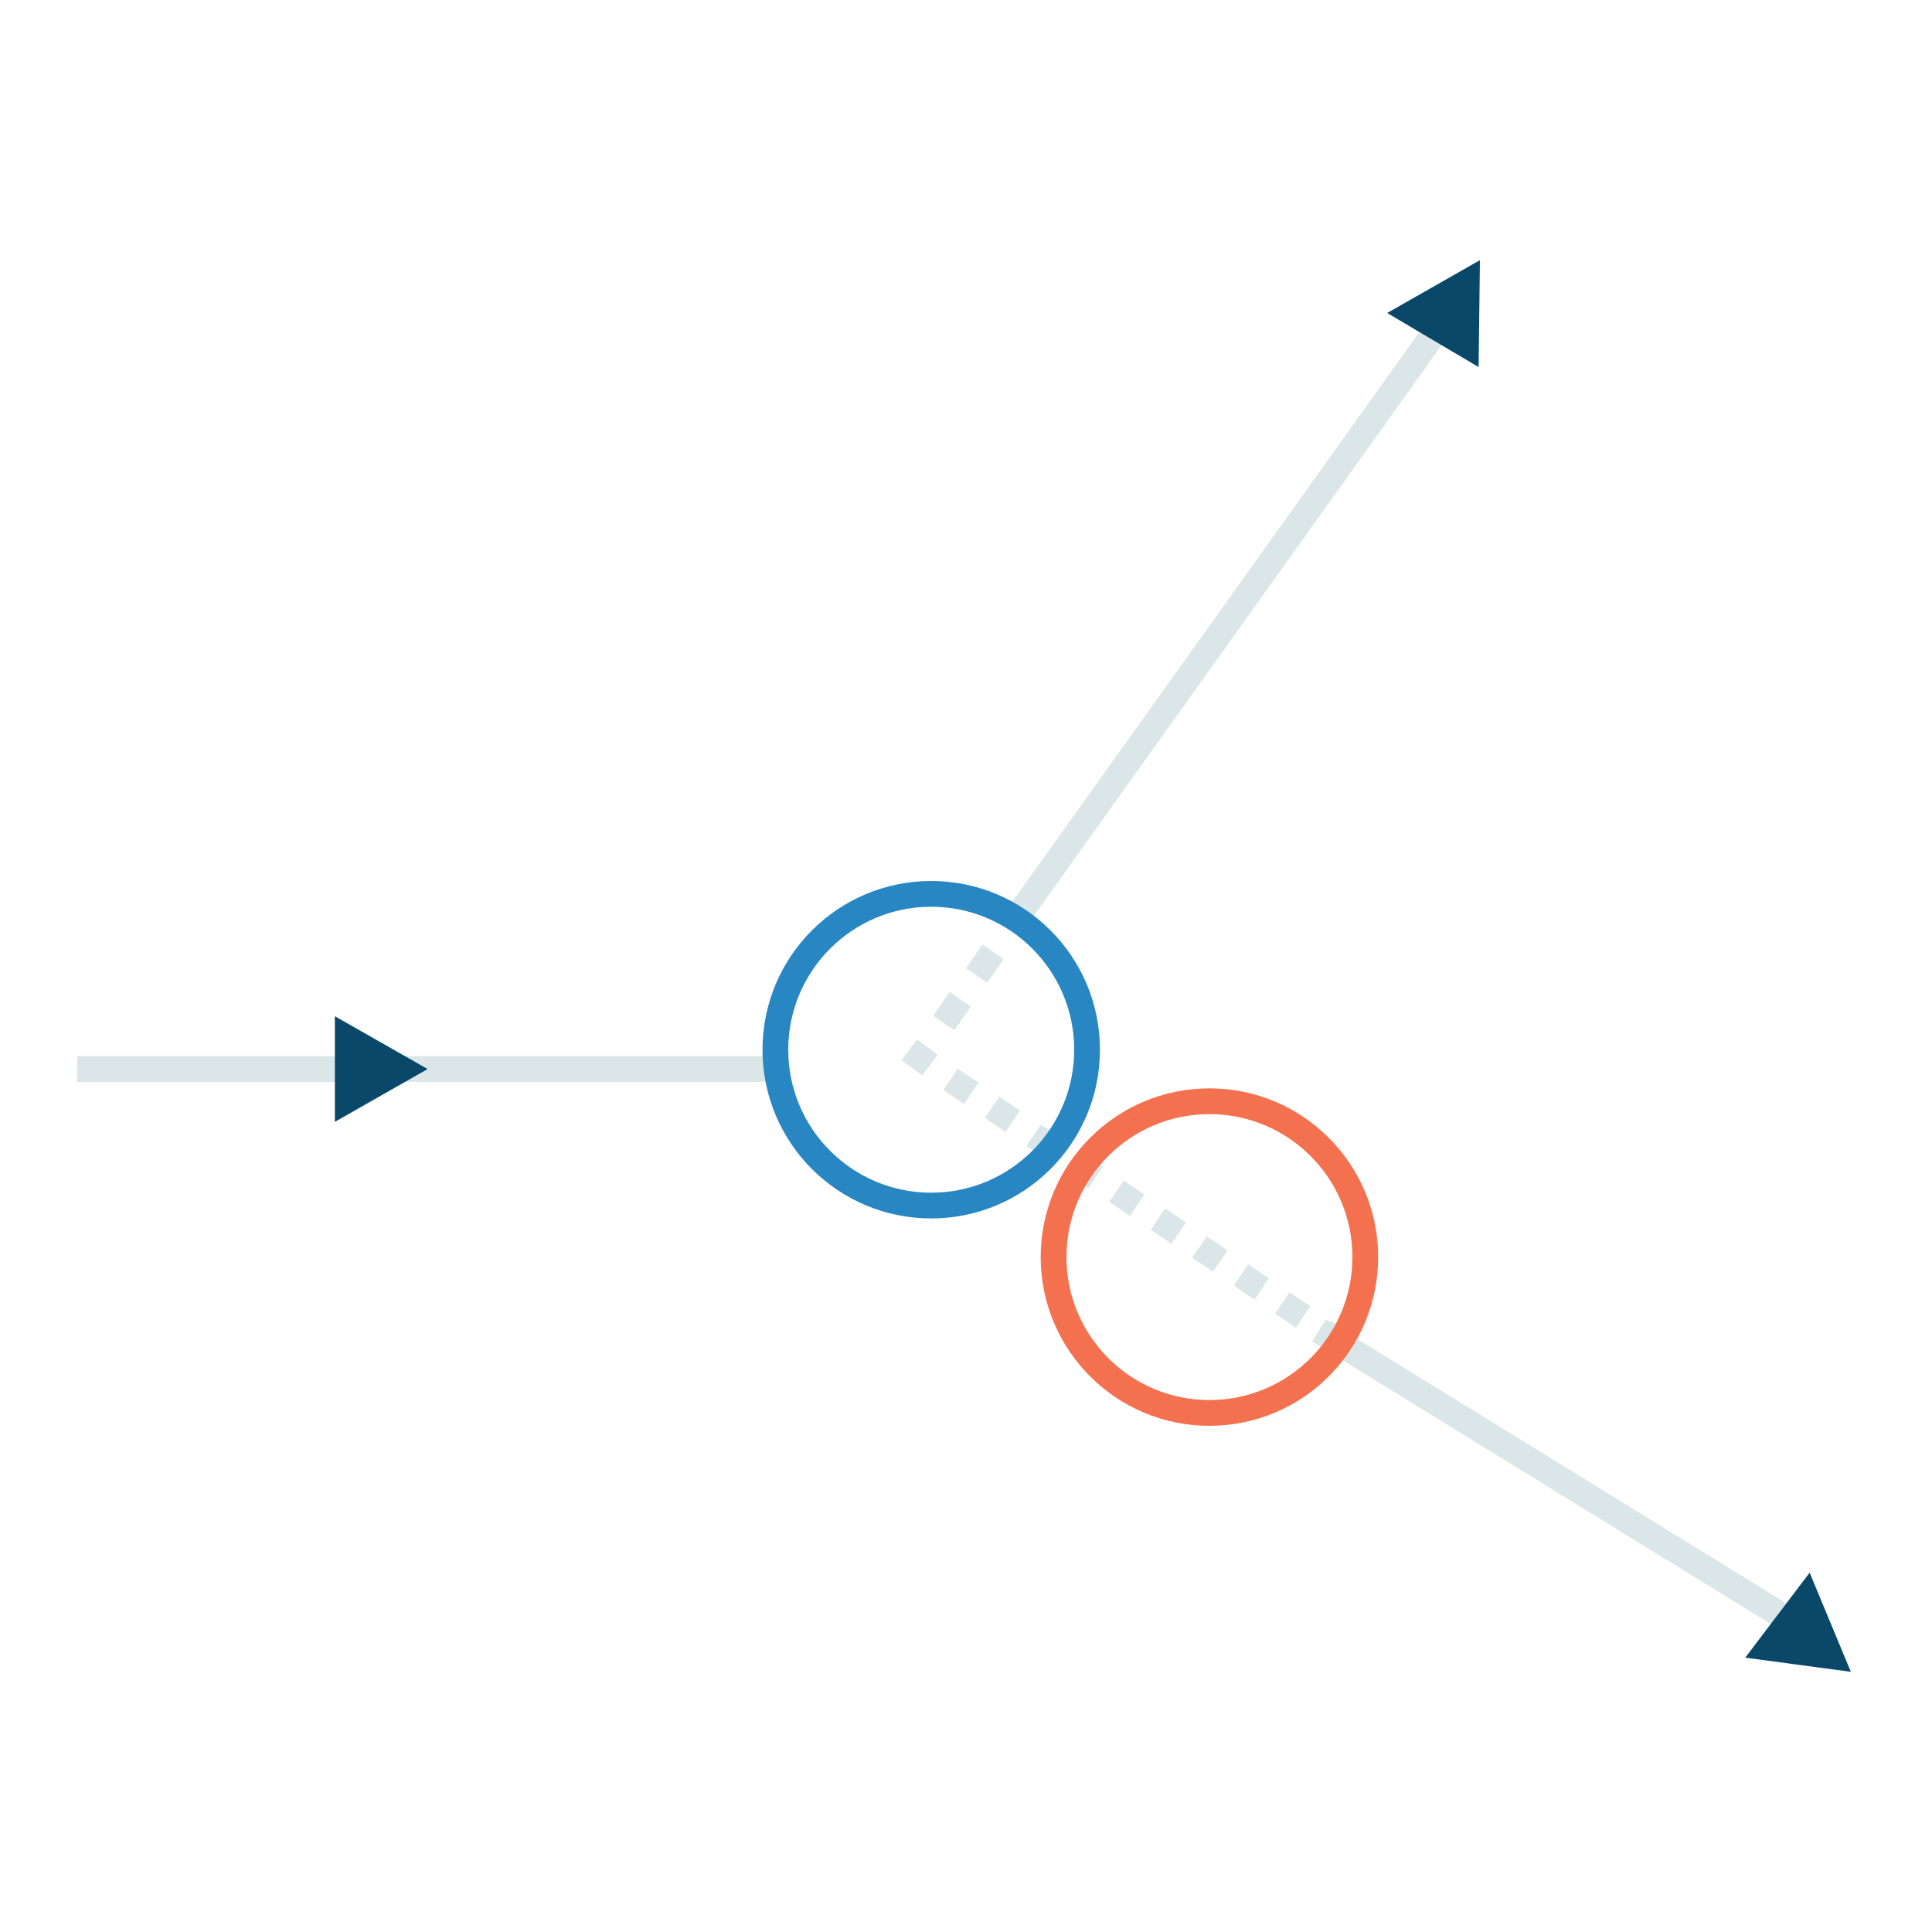 <?xml version="1.0" encoding="utf-8"?>
<!-- Generator: Adobe Illustrator 23.0.6, SVG Export Plug-In . SVG Version: 6.00 Build 0)  -->
<svg version="1.1" id="Layer_1" xmlns="http://www.w3.org/2000/svg" xmlns:xlink="http://www.w3.org/1999/xlink" x="0px" y="0px"
	 viewBox="0 0 150 150" style="enable-background:new 0 0 150 150;" xml:space="preserve">
<style type="text/css">
	.st0{fill:none;stroke:#DAE6E8;stroke-width:2;stroke-miterlimit:10;}
	.st1{fill:#0A486A;}
	.st2{fill:none;stroke:#DAE6E8;stroke-width:2;stroke-miterlimit:10;stroke-dasharray:2.241,2.241;}
	.st3{fill:none;stroke:#DAE6E8;stroke-width:2;stroke-miterlimit:10;stroke-dasharray:1.942,1.942;}
	.st4{fill:none;stroke:#F3714E;stroke-width:2;stroke-miterlimit:10;}
	.st5{fill:none;stroke:#2887C2;stroke-width:2;stroke-miterlimit:10;}
</style>
<line id="XMLID_34_" class="st0" x1="102.4" y1="103.3" x2="139.9" y2="126.4"/>
<line id="XMLID_32_" class="st0" x1="6" y1="83" x2="60" y2="83"/>
<line id="XMLID_33_" class="st0" x1="78.9" y1="71.3" x2="113.2" y2="23.3"/>
<polygon id="XMLID_30_" class="st1" points="107.7,24.3 114.9,20.2 114.8,28.5 "/>
<polygon id="XMLID_38_" class="st1" points="26,78.9 33.2,83 26,87.1 "/>
<polygon id="XMLID_37_" class="st1" points="135.5,128.7 140.5,122.1 143.7,129.8 "/>
<g id="XMLID_35_">
	<g id="XMLID_14_">
		<line id="XMLID_19_" class="st0" x1="78.9" y1="71.3" x2="78.4" y2="72.1"/>
		<line id="XMLID_18_" class="st2" x1="77.1" y1="73.9" x2="72.6" y2="80.4"/>
		<polyline id="XMLID_17_" class="st0" points="72,81.3 71.4,82.1 72.2,82.7 		"/>
		<line id="XMLID_16_" class="st3" x1="73.8" y1="83.8" x2="102" y2="102.8"/>
		<line id="XMLID_15_" class="st0" x1="102.8" y1="103.4" x2="103.6" y2="103.9"/>
	</g>
</g>
<circle id="XMLID_31_" class="st4" cx="93.9" cy="97.6" r="12.1"/>
<circle id="XMLID_11_" class="st5" cx="72.3" cy="81.5" r="12.1"/>
</svg>
